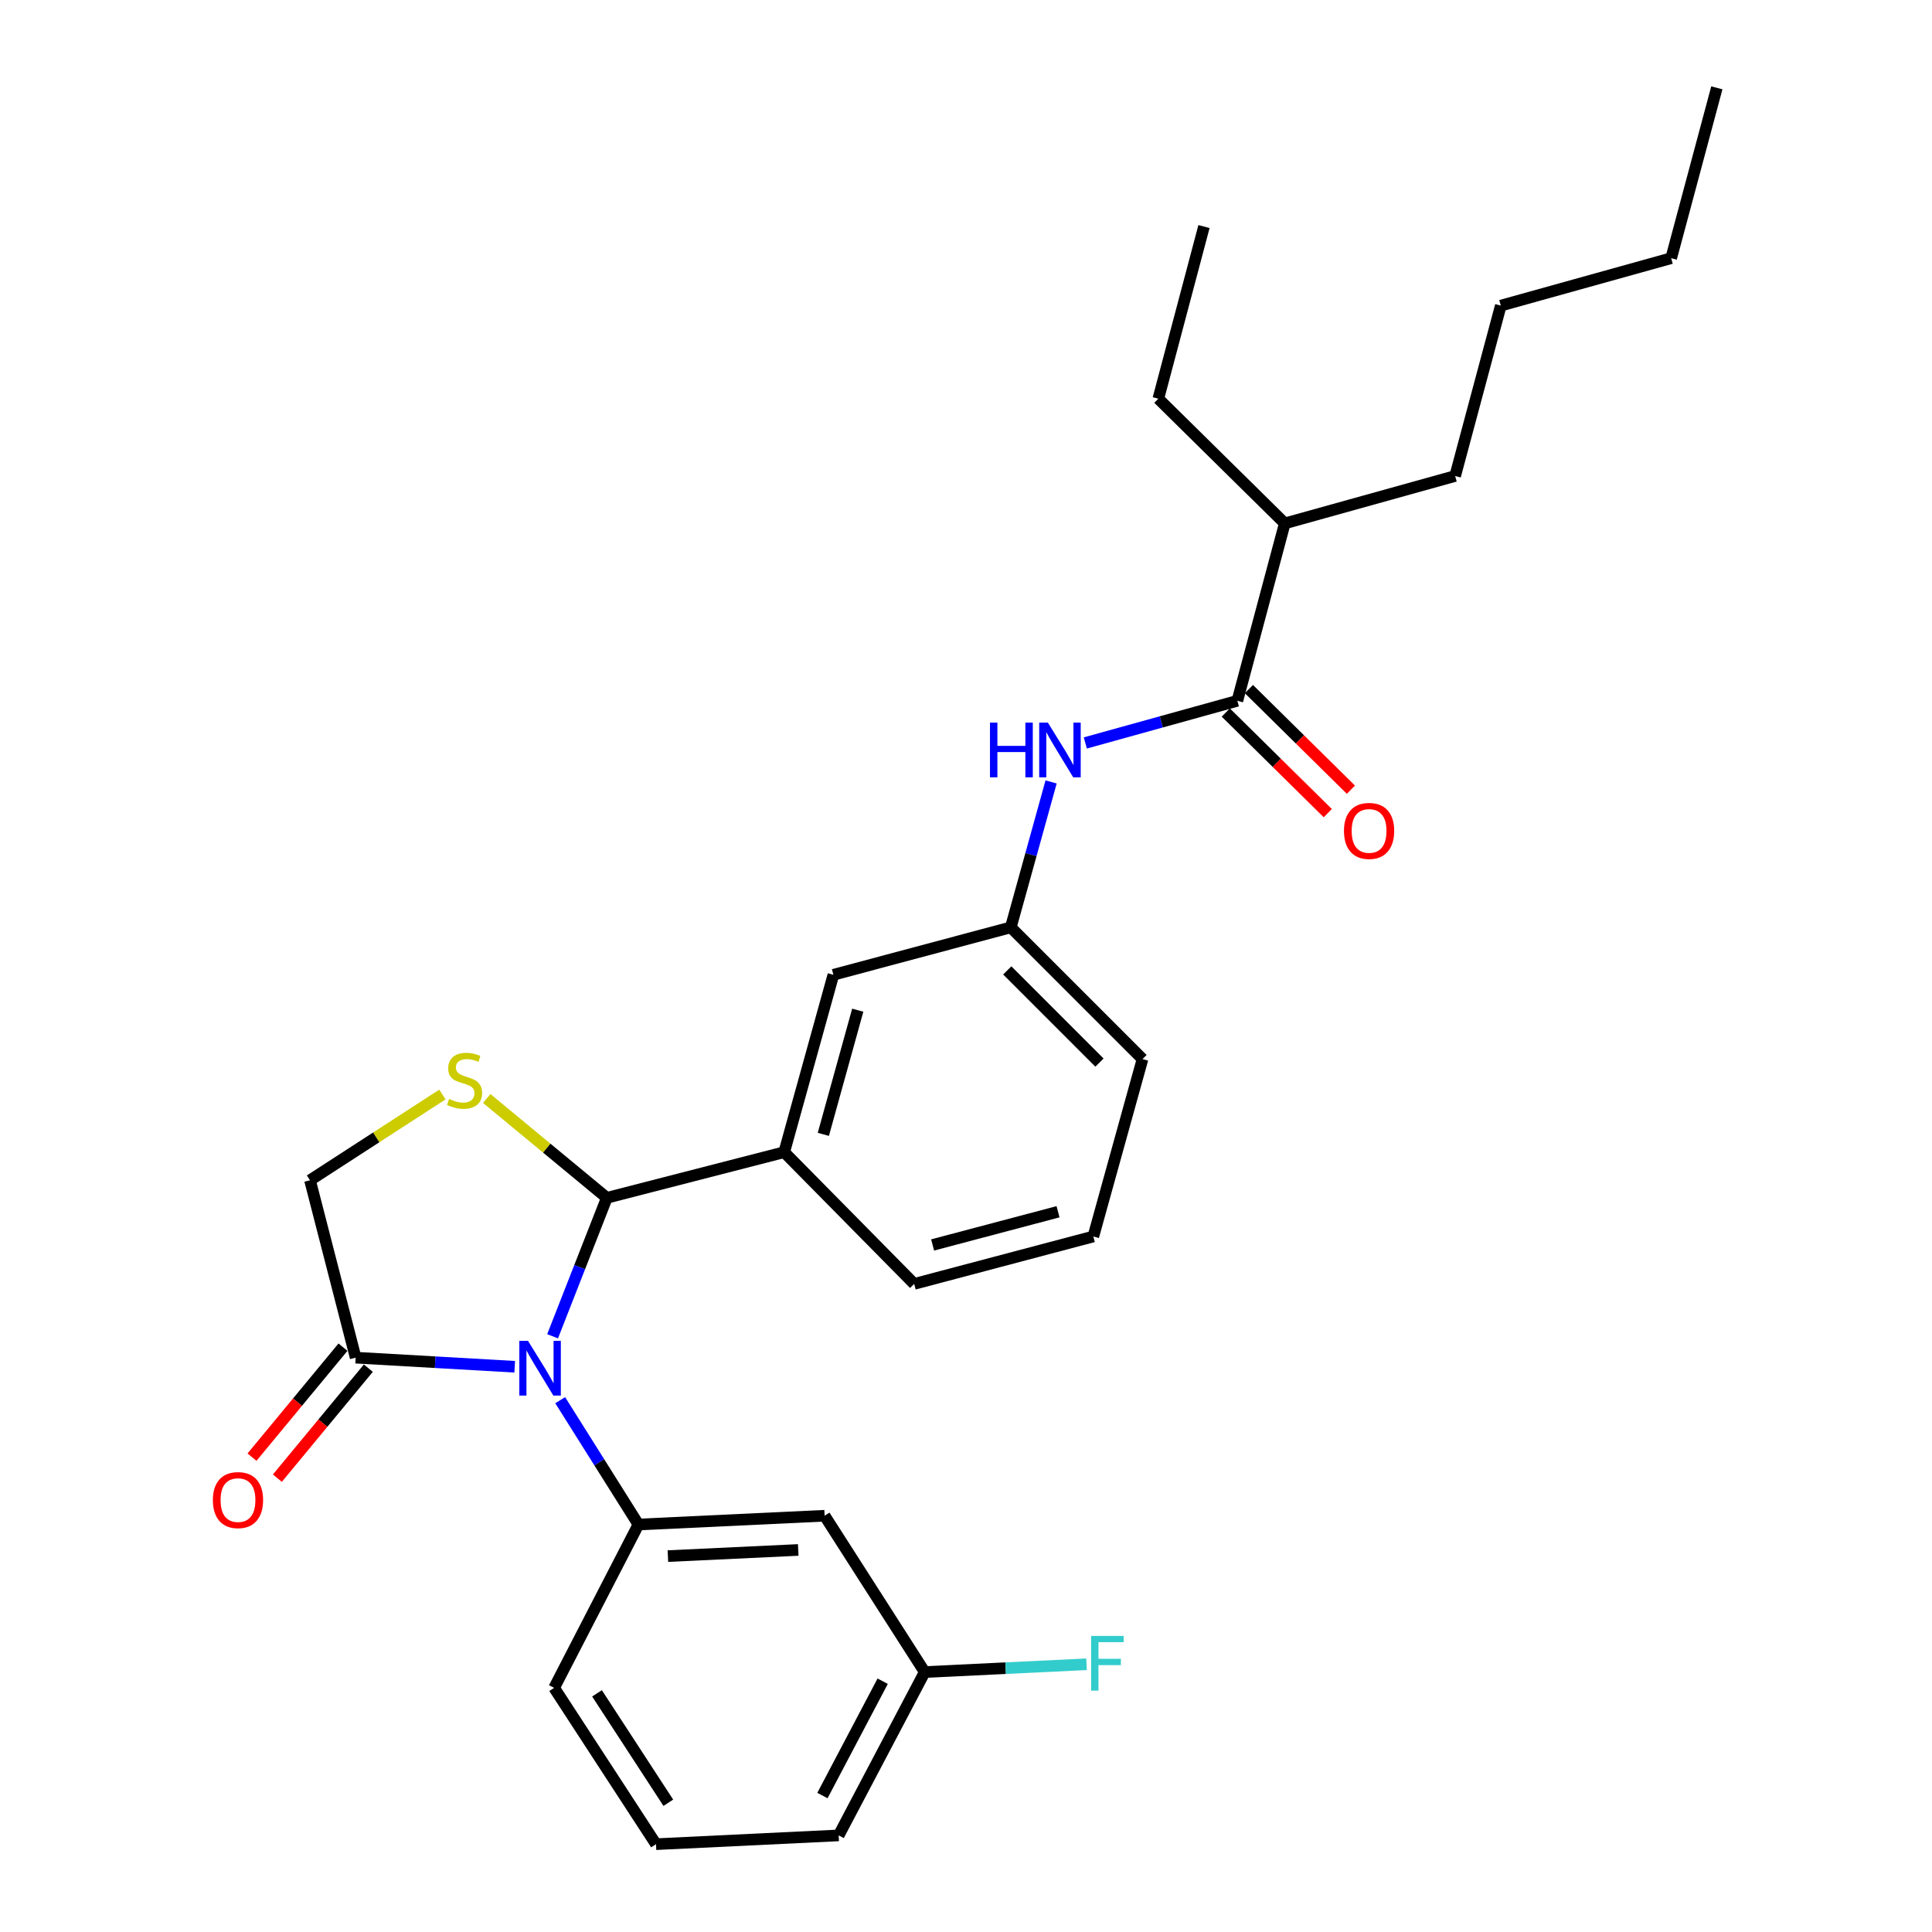 <?xml version='1.0' encoding='iso-8859-1'?>
<svg version='1.1' baseProfile='full'
              xmlns='http://www.w3.org/2000/svg'
                      xmlns:rdkit='http://www.rdkit.org/xml'
                      xmlns:xlink='http://www.w3.org/1999/xlink'
                  xml:space='preserve'
width='1000px' height='1000px' viewBox='0 0 1000 1000'>
<!-- END OF HEADER -->
<rect style='opacity:1.0;fill:#FFFFFF;stroke:none' width='1000' height='1000' x='0' y='0'> </rect>
<path class='bond-0' d='M 561.754,384.549 L 601.103,373.639' style='fill:none;fill-rule:evenodd;stroke:#0000FF;stroke-width:6px;stroke-linecap:butt;stroke-linejoin:miter;stroke-opacity:1' />
<path class='bond-0' d='M 601.103,373.639 L 640.452,362.729' style='fill:none;fill-rule:evenodd;stroke:#000000;stroke-width:6px;stroke-linecap:butt;stroke-linejoin:miter;stroke-opacity:1' />
<path class='bond-1' d='M 544.047,404.729 L 533.616,442.363' style='fill:none;fill-rule:evenodd;stroke:#0000FF;stroke-width:6px;stroke-linecap:butt;stroke-linejoin:miter;stroke-opacity:1' />
<path class='bond-1' d='M 533.616,442.363 L 523.184,479.997' style='fill:none;fill-rule:evenodd;stroke:#000000;stroke-width:6px;stroke-linecap:butt;stroke-linejoin:miter;stroke-opacity:1' />
<path class='bond-2' d='M 665.001,270.909 L 753.184,246.37' style='fill:none;fill-rule:evenodd;stroke:#000000;stroke-width:6px;stroke-linecap:butt;stroke-linejoin:miter;stroke-opacity:1' />
<path class='bond-3' d='M 665.001,270.909 L 599.548,206.365' style='fill:none;fill-rule:evenodd;stroke:#000000;stroke-width:6px;stroke-linecap:butt;stroke-linejoin:miter;stroke-opacity:1' />
<path class='bond-4' d='M 665.001,270.909 L 640.452,362.729' style='fill:none;fill-rule:evenodd;stroke:#000000;stroke-width:6px;stroke-linecap:butt;stroke-linejoin:miter;stroke-opacity:1' />
<path class='bond-5' d='M 634.466,368.797 L 660.859,394.838' style='fill:none;fill-rule:evenodd;stroke:#000000;stroke-width:6px;stroke-linecap:butt;stroke-linejoin:miter;stroke-opacity:1' />
<path class='bond-5' d='M 660.859,394.838 L 687.252,420.879' style='fill:none;fill-rule:evenodd;stroke:#FF0000;stroke-width:6px;stroke-linecap:butt;stroke-linejoin:miter;stroke-opacity:1' />
<path class='bond-5' d='M 646.439,356.662 L 672.832,382.703' style='fill:none;fill-rule:evenodd;stroke:#000000;stroke-width:6px;stroke-linecap:butt;stroke-linejoin:miter;stroke-opacity:1' />
<path class='bond-5' d='M 672.832,382.703 L 699.225,408.744' style='fill:none;fill-rule:evenodd;stroke:#FF0000;stroke-width:6px;stroke-linecap:butt;stroke-linejoin:miter;stroke-opacity:1' />
<path class='bond-6' d='M 753.184,246.37 L 776.814,158.186' style='fill:none;fill-rule:evenodd;stroke:#000000;stroke-width:6px;stroke-linecap:butt;stroke-linejoin:miter;stroke-opacity:1' />
<path class='bond-7' d='M 228.996,566.513 L 194.728,588.709' style='fill:none;fill-rule:evenodd;stroke:#CCCC00;stroke-width:6px;stroke-linecap:butt;stroke-linejoin:miter;stroke-opacity:1' />
<path class='bond-7' d='M 194.728,588.709 L 160.459,610.904' style='fill:none;fill-rule:evenodd;stroke:#000000;stroke-width:6px;stroke-linecap:butt;stroke-linejoin:miter;stroke-opacity:1' />
<path class='bond-8' d='M 251.928,568.575 L 283.012,594.286' style='fill:none;fill-rule:evenodd;stroke:#CCCC00;stroke-width:6px;stroke-linecap:butt;stroke-linejoin:miter;stroke-opacity:1' />
<path class='bond-8' d='M 283.012,594.286 L 314.095,619.996' style='fill:none;fill-rule:evenodd;stroke:#000000;stroke-width:6px;stroke-linecap:butt;stroke-linejoin:miter;stroke-opacity:1' />
<path class='bond-9' d='M 160.459,610.904 L 184.089,702.724' style='fill:none;fill-rule:evenodd;stroke:#000000;stroke-width:6px;stroke-linecap:butt;stroke-linejoin:miter;stroke-opacity:1' />
<path class='bond-10' d='M 184.089,702.724 L 225.252,705.077' style='fill:none;fill-rule:evenodd;stroke:#000000;stroke-width:6px;stroke-linecap:butt;stroke-linejoin:miter;stroke-opacity:1' />
<path class='bond-10' d='M 225.252,705.077 L 266.415,707.429' style='fill:none;fill-rule:evenodd;stroke:#0000FF;stroke-width:6px;stroke-linecap:butt;stroke-linejoin:miter;stroke-opacity:1' />
<path class='bond-11' d='M 177.52,697.291 L 153.977,725.755' style='fill:none;fill-rule:evenodd;stroke:#000000;stroke-width:6px;stroke-linecap:butt;stroke-linejoin:miter;stroke-opacity:1' />
<path class='bond-11' d='M 153.977,725.755 L 130.434,754.219' style='fill:none;fill-rule:evenodd;stroke:#FF0000;stroke-width:6px;stroke-linecap:butt;stroke-linejoin:miter;stroke-opacity:1' />
<path class='bond-11' d='M 190.657,708.157 L 167.113,736.62' style='fill:none;fill-rule:evenodd;stroke:#000000;stroke-width:6px;stroke-linecap:butt;stroke-linejoin:miter;stroke-opacity:1' />
<path class='bond-11' d='M 167.113,736.62 L 143.57,765.084' style='fill:none;fill-rule:evenodd;stroke:#FF0000;stroke-width:6px;stroke-linecap:butt;stroke-linejoin:miter;stroke-opacity:1' />
<path class='bond-12' d='M 286.021,691.652 L 300.058,655.824' style='fill:none;fill-rule:evenodd;stroke:#0000FF;stroke-width:6px;stroke-linecap:butt;stroke-linejoin:miter;stroke-opacity:1' />
<path class='bond-12' d='M 300.058,655.824 L 314.095,619.996' style='fill:none;fill-rule:evenodd;stroke:#000000;stroke-width:6px;stroke-linecap:butt;stroke-linejoin:miter;stroke-opacity:1' />
<path class='bond-13' d='M 289.958,724.729 L 310.205,756.909' style='fill:none;fill-rule:evenodd;stroke:#0000FF;stroke-width:6px;stroke-linecap:butt;stroke-linejoin:miter;stroke-opacity:1' />
<path class='bond-13' d='M 310.205,756.909 L 330.452,789.089' style='fill:none;fill-rule:evenodd;stroke:#000000;stroke-width:6px;stroke-linecap:butt;stroke-linejoin:miter;stroke-opacity:1' />
<path class='bond-14' d='M 314.095,619.996 L 405.906,596.366' style='fill:none;fill-rule:evenodd;stroke:#000000;stroke-width:6px;stroke-linecap:butt;stroke-linejoin:miter;stroke-opacity:1' />
<path class='bond-15' d='M 523.184,479.997 L 591.365,548.178' style='fill:none;fill-rule:evenodd;stroke:#000000;stroke-width:6px;stroke-linecap:butt;stroke-linejoin:miter;stroke-opacity:1' />
<path class='bond-15' d='M 521.357,502.279 L 569.083,550.006' style='fill:none;fill-rule:evenodd;stroke:#000000;stroke-width:6px;stroke-linecap:butt;stroke-linejoin:miter;stroke-opacity:1' />
<path class='bond-16' d='M 523.184,479.997 L 431.364,504.546' style='fill:none;fill-rule:evenodd;stroke:#000000;stroke-width:6px;stroke-linecap:butt;stroke-linejoin:miter;stroke-opacity:1' />
<path class='bond-17' d='M 591.365,548.178 L 565.907,639.999' style='fill:none;fill-rule:evenodd;stroke:#000000;stroke-width:6px;stroke-linecap:butt;stroke-linejoin:miter;stroke-opacity:1' />
<path class='bond-18' d='M 426.818,784.543 L 330.452,789.089' style='fill:none;fill-rule:evenodd;stroke:#000000;stroke-width:6px;stroke-linecap:butt;stroke-linejoin:miter;stroke-opacity:1' />
<path class='bond-18' d='M 413.166,802.254 L 345.71,805.436' style='fill:none;fill-rule:evenodd;stroke:#000000;stroke-width:6px;stroke-linecap:butt;stroke-linejoin:miter;stroke-opacity:1' />
<path class='bond-19' d='M 426.818,784.543 L 478.633,865.453' style='fill:none;fill-rule:evenodd;stroke:#000000;stroke-width:6px;stroke-linecap:butt;stroke-linejoin:miter;stroke-opacity:1' />
<path class='bond-20' d='M 330.452,789.089 L 286.819,873.636' style='fill:none;fill-rule:evenodd;stroke:#000000;stroke-width:6px;stroke-linecap:butt;stroke-linejoin:miter;stroke-opacity:1' />
<path class='bond-21' d='M 478.633,865.453 L 520.514,863.439' style='fill:none;fill-rule:evenodd;stroke:#000000;stroke-width:6px;stroke-linecap:butt;stroke-linejoin:miter;stroke-opacity:1' />
<path class='bond-21' d='M 520.514,863.439 L 562.394,861.425' style='fill:none;fill-rule:evenodd;stroke:#33CCCC;stroke-width:6px;stroke-linecap:butt;stroke-linejoin:miter;stroke-opacity:1' />
<path class='bond-22' d='M 478.633,865.453 L 434.091,949.999' style='fill:none;fill-rule:evenodd;stroke:#000000;stroke-width:6px;stroke-linecap:butt;stroke-linejoin:miter;stroke-opacity:1' />
<path class='bond-22' d='M 456.869,870.189 L 425.69,929.372' style='fill:none;fill-rule:evenodd;stroke:#000000;stroke-width:6px;stroke-linecap:butt;stroke-linejoin:miter;stroke-opacity:1' />
<path class='bond-23' d='M 339.544,954.545 L 434.091,949.999' style='fill:none;fill-rule:evenodd;stroke:#000000;stroke-width:6px;stroke-linecap:butt;stroke-linejoin:miter;stroke-opacity:1' />
<path class='bond-24' d='M 339.544,954.545 L 286.819,873.636' style='fill:none;fill-rule:evenodd;stroke:#000000;stroke-width:6px;stroke-linecap:butt;stroke-linejoin:miter;stroke-opacity:1' />
<path class='bond-24' d='M 345.918,933.102 L 309.011,876.465' style='fill:none;fill-rule:evenodd;stroke:#000000;stroke-width:6px;stroke-linecap:butt;stroke-linejoin:miter;stroke-opacity:1' />
<path class='bond-25' d='M 565.907,639.999 L 473.178,664.547' style='fill:none;fill-rule:evenodd;stroke:#000000;stroke-width:6px;stroke-linecap:butt;stroke-linejoin:miter;stroke-opacity:1' />
<path class='bond-25' d='M 547.635,627.201 L 482.724,644.385' style='fill:none;fill-rule:evenodd;stroke:#000000;stroke-width:6px;stroke-linecap:butt;stroke-linejoin:miter;stroke-opacity:1' />
<path class='bond-26' d='M 473.178,664.547 L 405.906,596.366' style='fill:none;fill-rule:evenodd;stroke:#000000;stroke-width:6px;stroke-linecap:butt;stroke-linejoin:miter;stroke-opacity:1' />
<path class='bond-27' d='M 405.906,596.366 L 431.364,504.546' style='fill:none;fill-rule:evenodd;stroke:#000000;stroke-width:6px;stroke-linecap:butt;stroke-linejoin:miter;stroke-opacity:1' />
<path class='bond-27' d='M 426.153,587.148 L 443.973,522.874' style='fill:none;fill-rule:evenodd;stroke:#000000;stroke-width:6px;stroke-linecap:butt;stroke-linejoin:miter;stroke-opacity:1' />
<path class='bond-28' d='M 599.548,206.365 L 623.178,117.272' style='fill:none;fill-rule:evenodd;stroke:#000000;stroke-width:6px;stroke-linecap:butt;stroke-linejoin:miter;stroke-opacity:1' />
<path class='bond-29' d='M 776.814,158.186 L 864.998,133.638' style='fill:none;fill-rule:evenodd;stroke:#000000;stroke-width:6px;stroke-linecap:butt;stroke-linejoin:miter;stroke-opacity:1' />
<path class='bond-30' d='M 864.998,133.638 L 888.637,45.455' style='fill:none;fill-rule:evenodd;stroke:#000000;stroke-width:6px;stroke-linecap:butt;stroke-linejoin:miter;stroke-opacity:1' />
<path  class='atom-0' d='M 512.412 374.027
L 516.252 374.027
L 516.252 386.067
L 530.732 386.067
L 530.732 374.027
L 534.572 374.027
L 534.572 402.347
L 530.732 402.347
L 530.732 389.267
L 516.252 389.267
L 516.252 402.347
L 512.412 402.347
L 512.412 374.027
' fill='#0000FF'/>
<path  class='atom-0' d='M 542.372 374.027
L 551.652 389.027
Q 552.572 390.507, 554.052 393.187
Q 555.532 395.867, 555.612 396.027
L 555.612 374.027
L 559.372 374.027
L 559.372 402.347
L 555.492 402.347
L 545.532 385.947
Q 544.372 384.027, 543.132 381.827
Q 541.932 379.627, 541.572 378.947
L 541.572 402.347
L 537.892 402.347
L 537.892 374.027
L 542.372 374.027
' fill='#0000FF'/>
<path  class='atom-3' d='M 695.633 430.081
Q 695.633 423.281, 698.993 419.481
Q 702.353 415.681, 708.633 415.681
Q 714.913 415.681, 718.273 419.481
Q 721.633 423.281, 721.633 430.081
Q 721.633 436.961, 718.233 440.881
Q 714.833 444.761, 708.633 444.761
Q 702.393 444.761, 698.993 440.881
Q 695.633 437.001, 695.633 430.081
M 708.633 441.561
Q 712.953 441.561, 715.273 438.681
Q 717.633 435.761, 717.633 430.081
Q 717.633 424.521, 715.273 421.721
Q 712.953 418.881, 708.633 418.881
Q 704.313 418.881, 701.953 421.681
Q 699.633 424.481, 699.633 430.081
Q 699.633 435.801, 701.953 438.681
Q 704.313 441.561, 708.633 441.561
' fill='#FF0000'/>
<path  class='atom-5' d='M 232.459 568.809
Q 232.779 568.929, 234.099 569.489
Q 235.419 570.049, 236.859 570.409
Q 238.339 570.729, 239.779 570.729
Q 242.459 570.729, 244.019 569.449
Q 245.579 568.129, 245.579 565.849
Q 245.579 564.289, 244.779 563.329
Q 244.019 562.369, 242.819 561.849
Q 241.619 561.329, 239.619 560.729
Q 237.099 559.969, 235.579 559.249
Q 234.099 558.529, 233.019 557.009
Q 231.979 555.489, 231.979 552.929
Q 231.979 549.369, 234.379 547.169
Q 236.819 544.969, 241.619 544.969
Q 244.899 544.969, 248.619 546.529
L 247.699 549.609
Q 244.299 548.209, 241.739 548.209
Q 238.979 548.209, 237.459 549.369
Q 235.939 550.489, 235.979 552.449
Q 235.979 553.969, 236.739 554.889
Q 237.539 555.809, 238.659 556.329
Q 239.819 556.849, 241.739 557.449
Q 244.299 558.249, 245.819 559.049
Q 247.339 559.849, 248.419 561.489
Q 249.539 563.089, 249.539 565.849
Q 249.539 569.769, 246.899 571.889
Q 244.299 573.969, 239.939 573.969
Q 237.419 573.969, 235.499 573.409
Q 233.619 572.889, 231.379 571.969
L 232.459 568.809
' fill='#CCCC00'/>
<path  class='atom-8' d='M 273.286 694.019
L 282.566 709.019
Q 283.486 710.499, 284.966 713.179
Q 286.446 715.859, 286.526 716.019
L 286.526 694.019
L 290.286 694.019
L 290.286 722.339
L 286.406 722.339
L 276.446 705.939
Q 275.286 704.019, 274.046 701.819
Q 272.846 699.619, 272.486 698.939
L 272.486 722.339
L 268.806 722.339
L 268.806 694.019
L 273.286 694.019
' fill='#0000FF'/>
<path  class='atom-10' d='M 110.181 776.44
Q 110.181 769.64, 113.541 765.84
Q 116.901 762.04, 123.181 762.04
Q 129.461 762.04, 132.821 765.84
Q 136.181 769.64, 136.181 776.44
Q 136.181 783.32, 132.781 787.24
Q 129.381 791.12, 123.181 791.12
Q 116.941 791.12, 113.541 787.24
Q 110.181 783.36, 110.181 776.44
M 123.181 787.92
Q 127.501 787.92, 129.821 785.04
Q 132.181 782.12, 132.181 776.44
Q 132.181 770.88, 129.821 768.08
Q 127.501 765.24, 123.181 765.24
Q 118.861 765.24, 116.501 768.04
Q 114.181 770.84, 114.181 776.44
Q 114.181 782.16, 116.501 785.04
Q 118.861 787.92, 123.181 787.92
' fill='#FF0000'/>
<path  class='atom-16' d='M 564.761 846.747
L 581.601 846.747
L 581.601 849.987
L 568.561 849.987
L 568.561 858.587
L 580.161 858.587
L 580.161 861.867
L 568.561 861.867
L 568.561 875.067
L 564.761 875.067
L 564.761 846.747
' fill='#33CCCC'/>
</svg>
